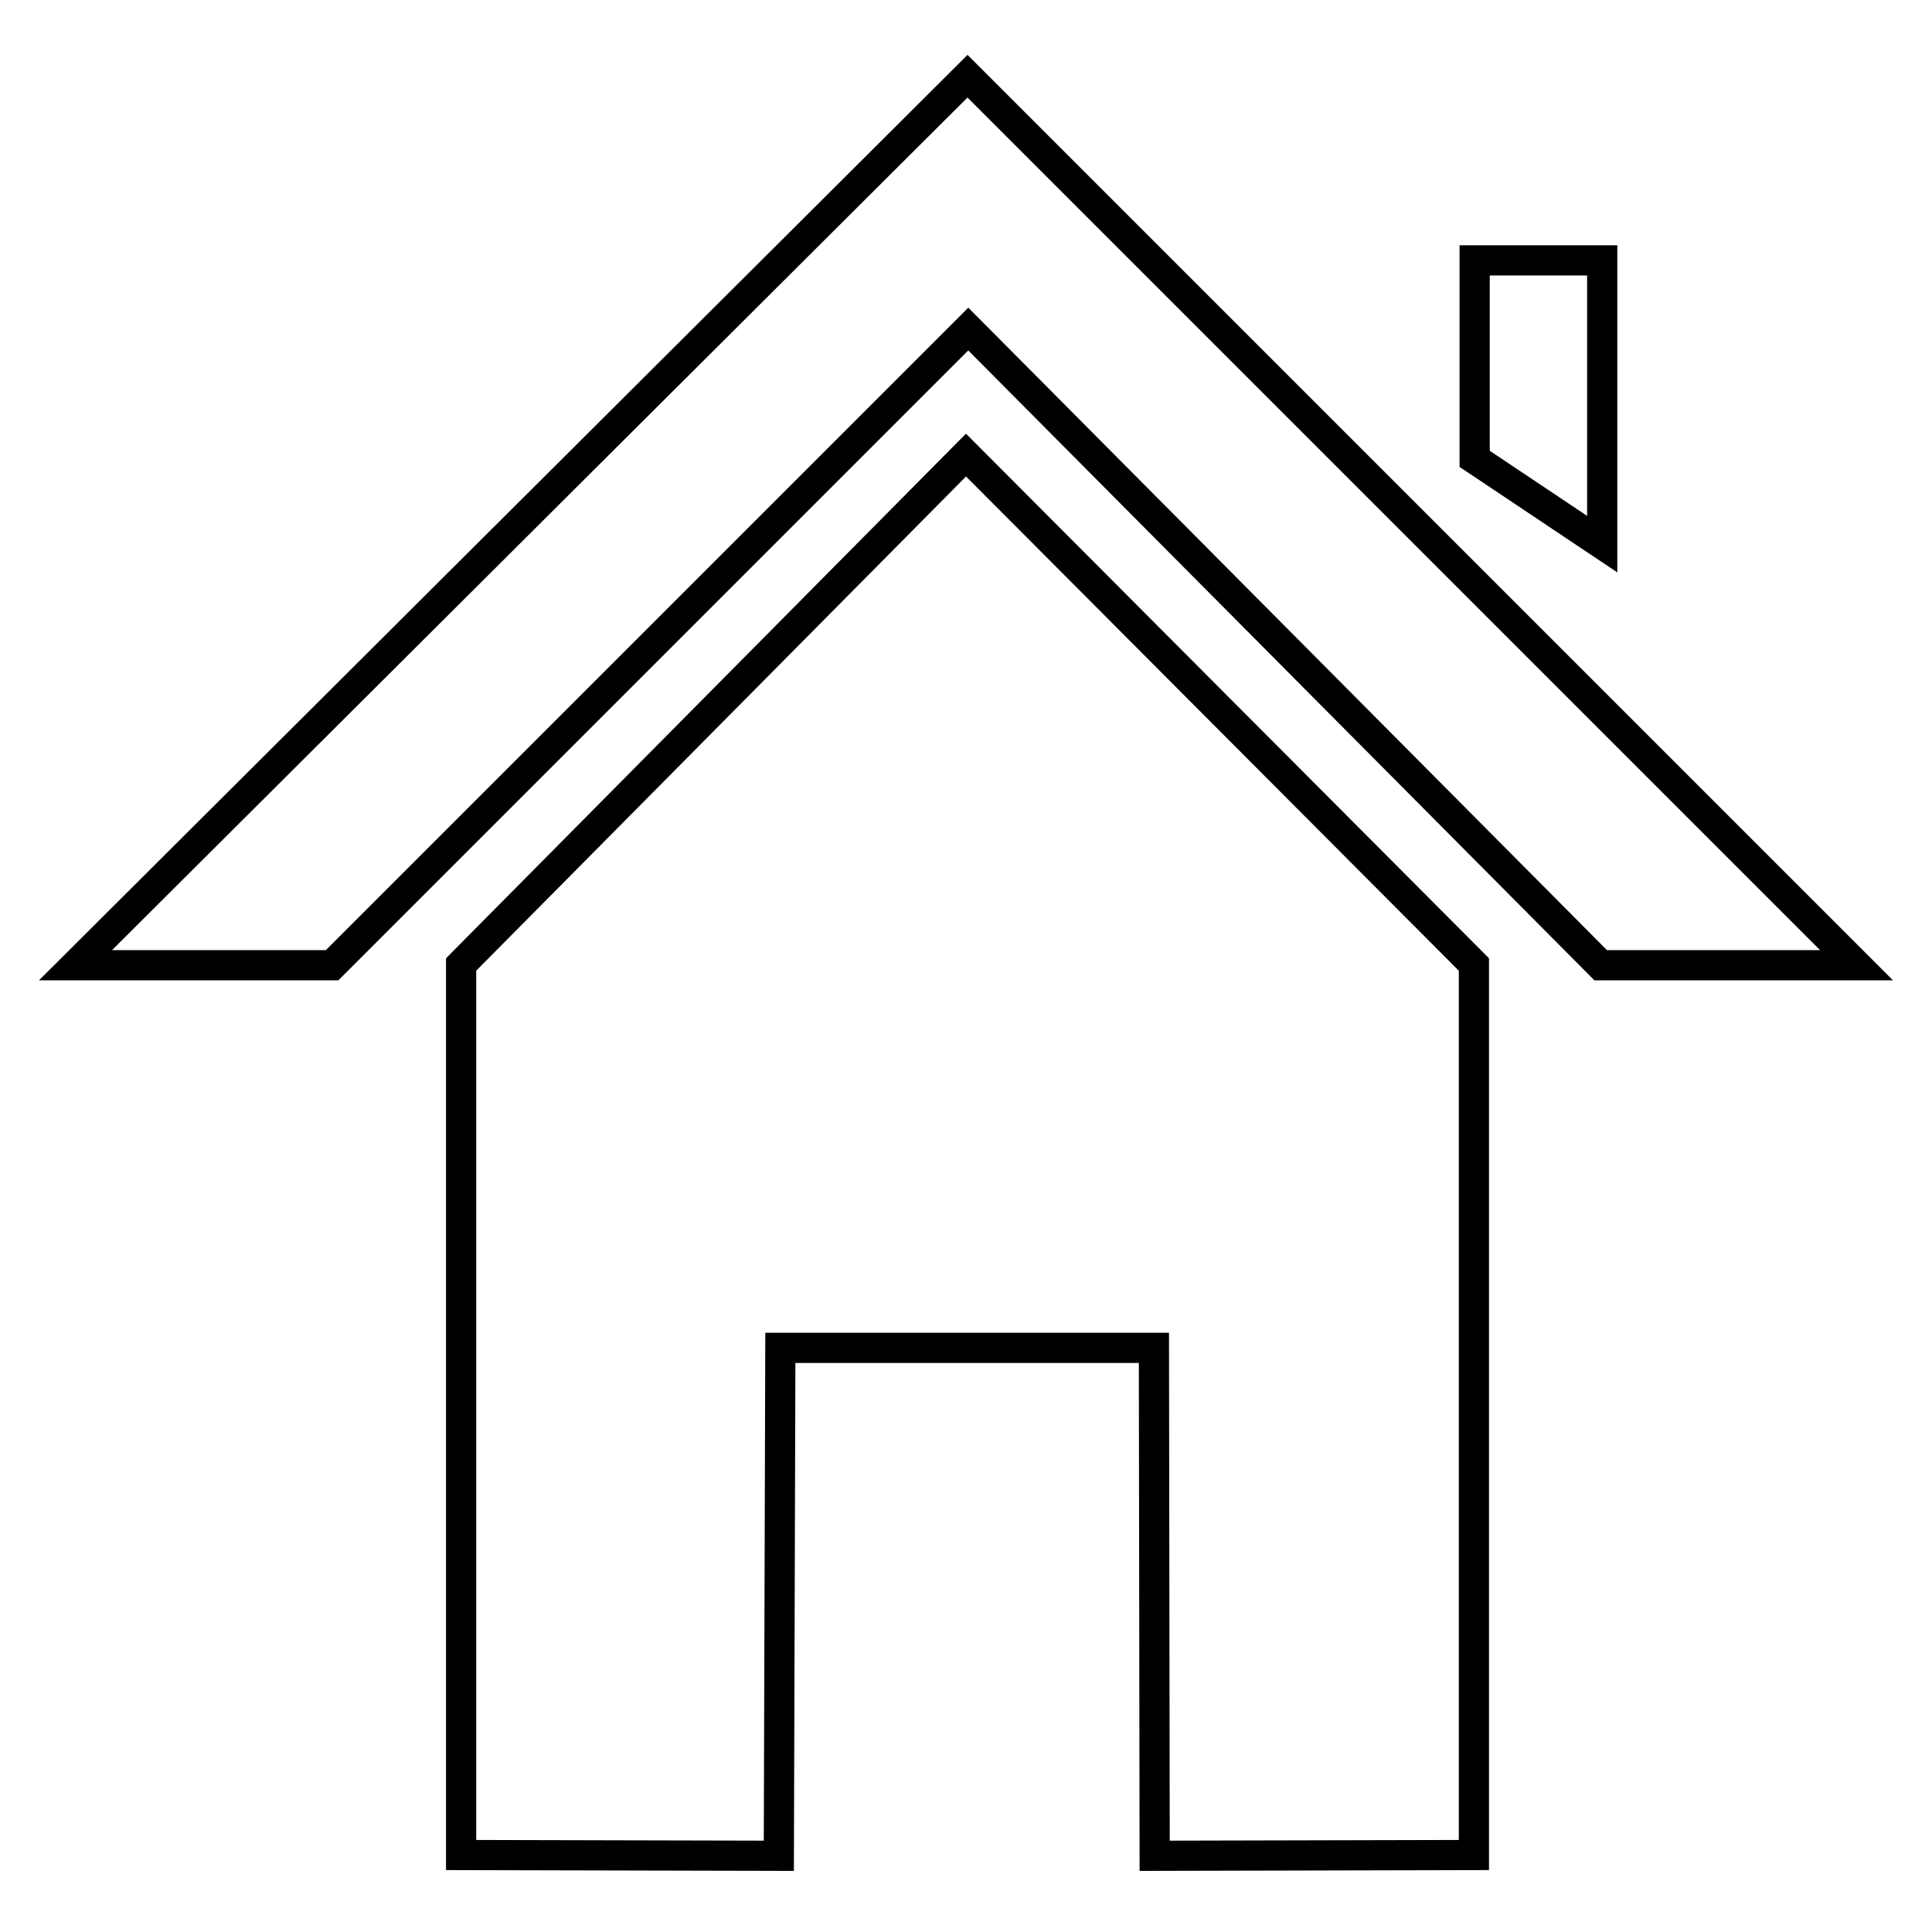 <?xml version="1.0" encoding="utf-8"?>
<!-- Svg Vector Icons : http://www.onlinewebfonts.com/icon -->
<!DOCTYPE svg PUBLIC "-//W3C//DTD SVG 1.1//EN" "http://www.w3.org/Graphics/SVG/1.1/DTD/svg11.dtd">
<svg version="1.1" xmlns="http://www.w3.org/2000/svg" xmlns:xlink="http://www.w3.org/1999/xlink" x="0px" y="0px" viewBox="0 0 256 256" enable-background="new 0 0 256 256" xml:space="preserve">
<g><g><path stroke-width="4" fill-opacity="0" stroke="#000000"  d="M10,127.9L128.2,10.1L246,127.9h-33.9l-83.8-84.3L44,127.9H10z"/><path stroke-width="4" fill-opacity="0" stroke="#000000"  d="M195.3,127.8v118l-42.3,0.1l-0.1-67.3h-49.5l-0.2,67.3l-42.1-0.1v-118l66.9-67.5L195.3,127.8z"/><path stroke-width="4" fill-opacity="0" stroke="#000000"  d="M195.4,60.8V34.5h16.9v37.6L195.4,60.8z"/></g></g>
</svg>